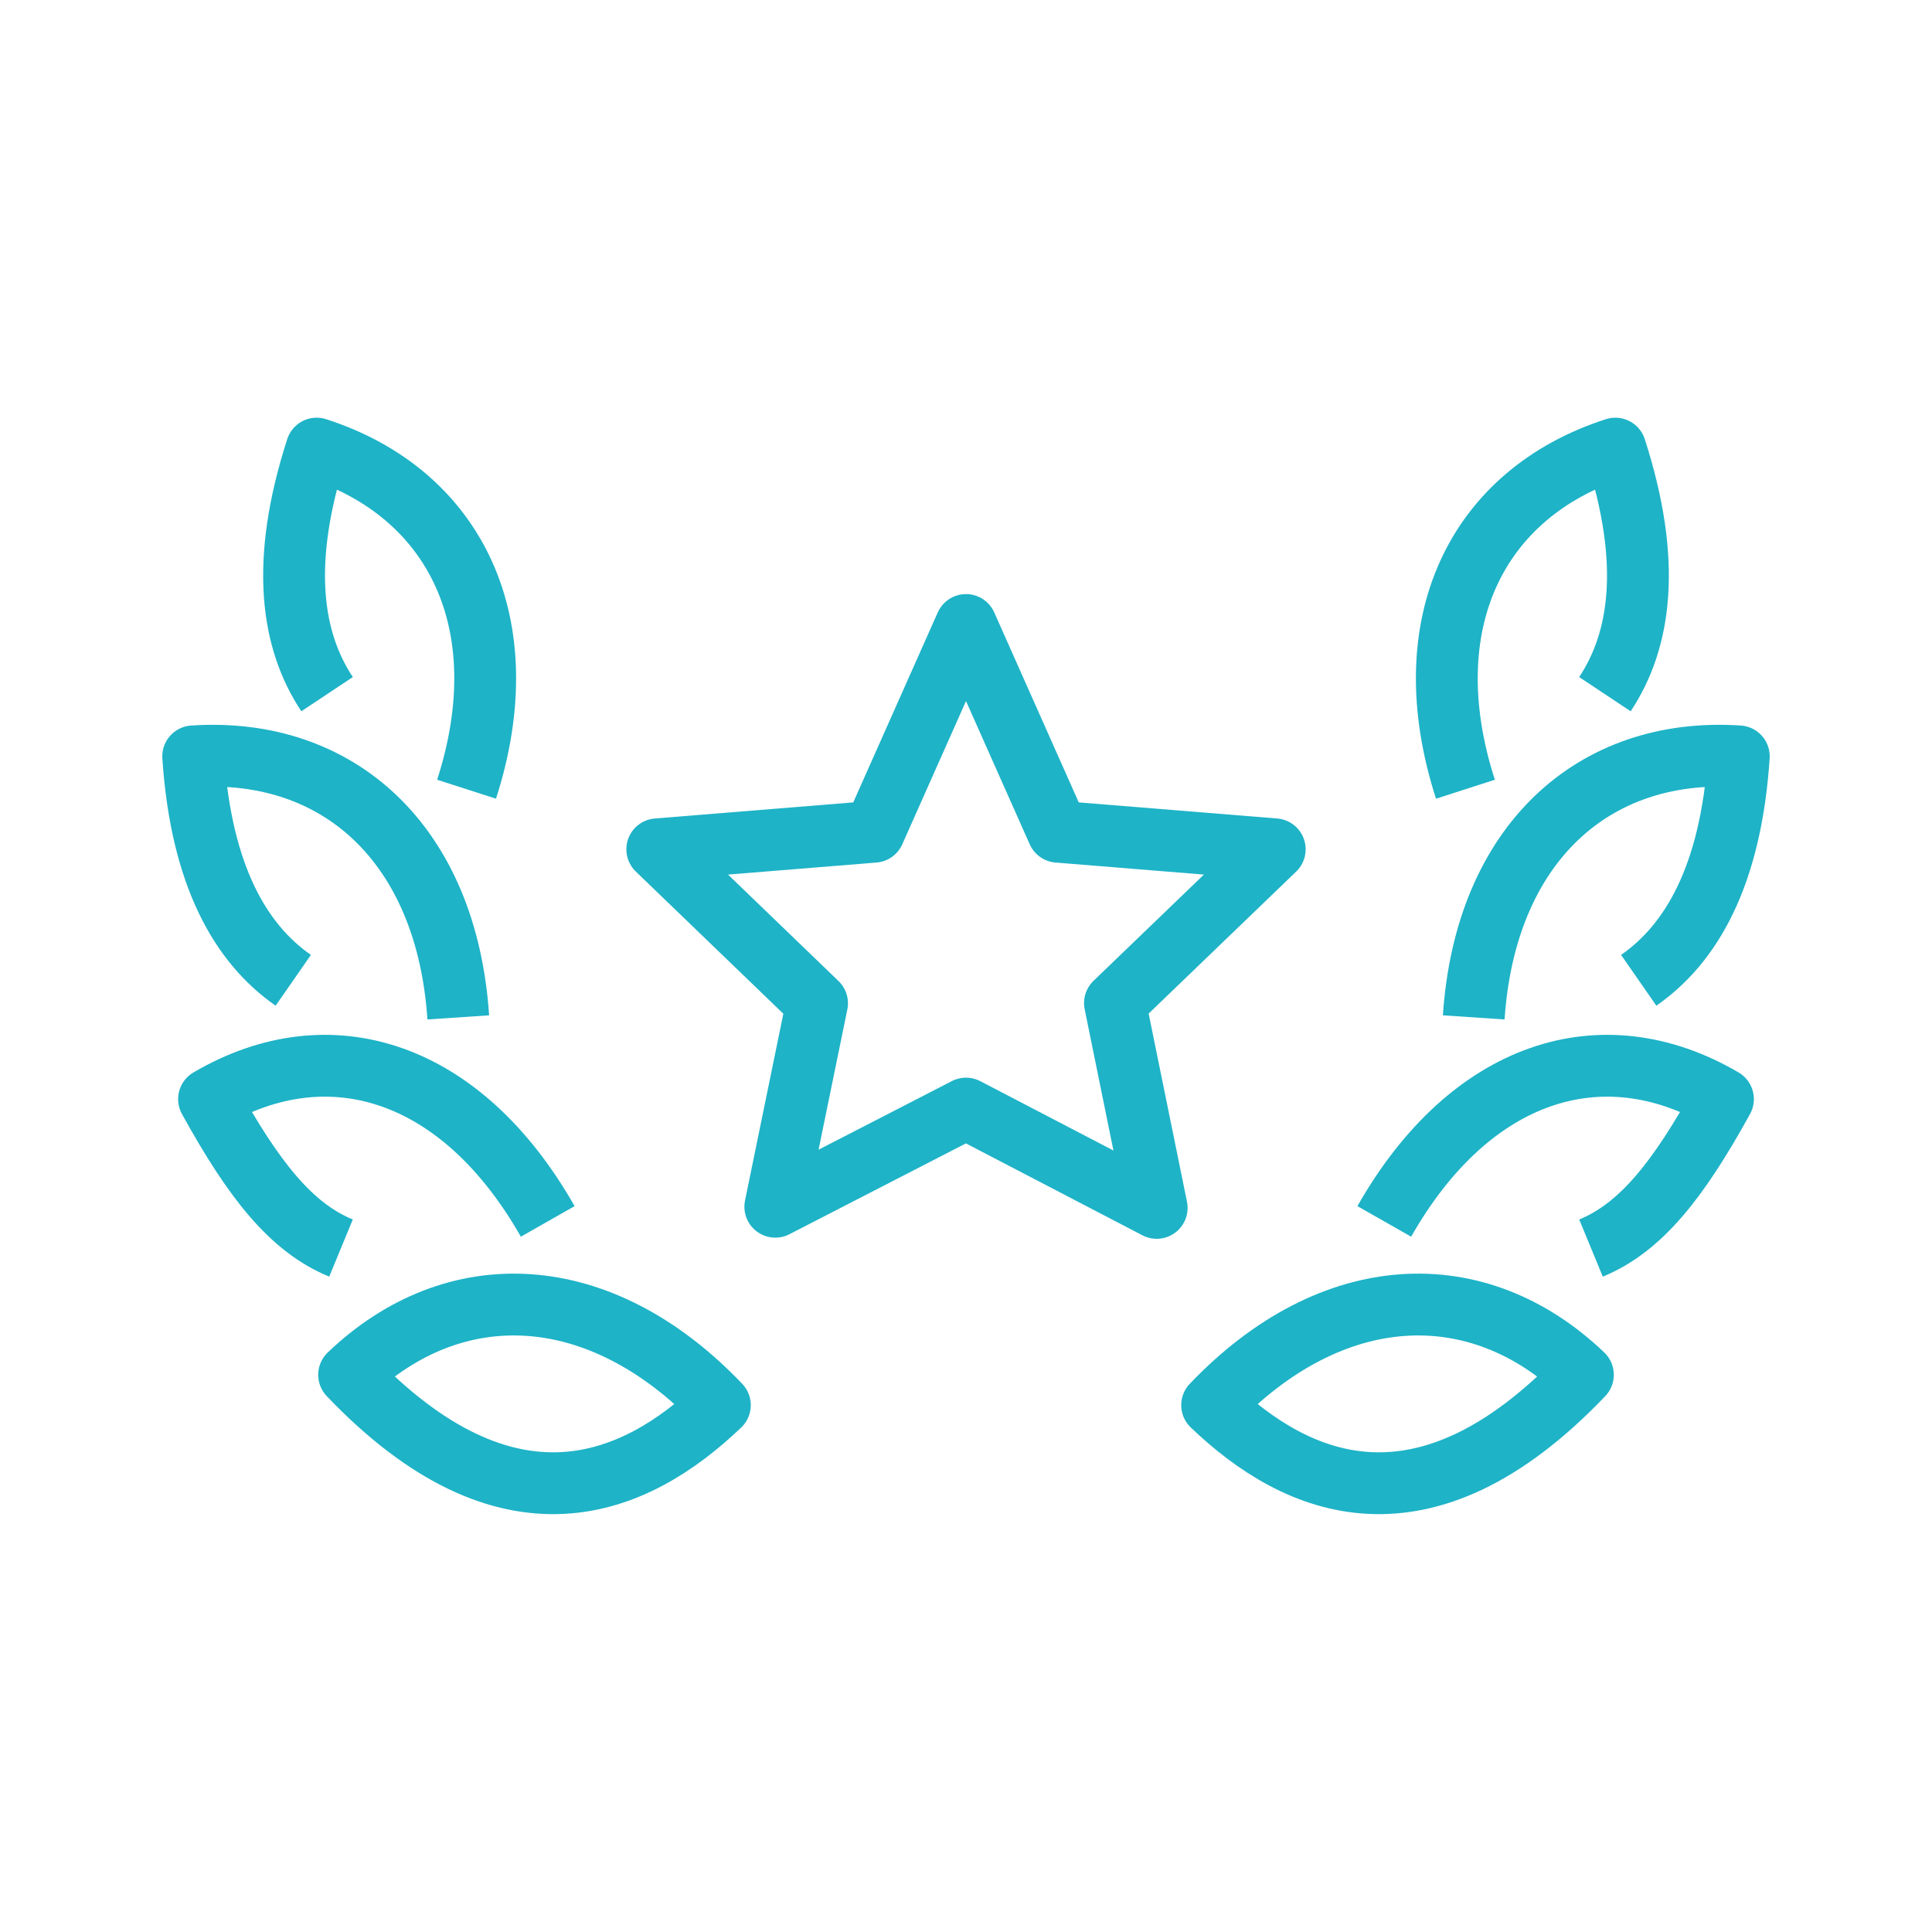 <svg fill="none" height="100" viewBox="0 0 100 100" width="100" xmlns="http://www.w3.org/2000/svg"><g stroke="#1eb3c7" stroke-linejoin="round" stroke-width="3.2"><path d="m82.35 64.6c2.57-1.06 4.51-3.5 6.83-7.71-6.25-3.66-13.09-1.48-17.53 6.33"/><path d="m62.74 72.73c4.4 4.21 10.95 7.06 19.19-1.57-5.45-5.21-12.98-4.94-19.19 1.57z"/><path d="m84.82 50.74c2.72-1.89 4.77-5.41 5.18-11.59-7.52-.5-13.12 4.54-13.72 13.51"/><path d="m83.07 35.93c1.84-2.77 2.45-6.79.54-12.71-7.17 2.31-10.52 9.06-7.76 17.63"/><path d="m17.65 64.6c-2.57-1.06-4.51-3.5-6.83-7.71 6.25-3.66 13.09-1.48 17.53 6.33"/><path d="m37.26 72.73c-4.4 4.21-10.95 7.06-19.19-1.57 5.45-5.21 12.98-4.94 19.19 1.57z"/><path d="m15.18 50.74c-2.72-1.89-4.77-5.41-5.18-11.59 7.52-.5 13.12 4.54 13.72 13.51"/><path d="m16.93 35.93c-1.84-2.77-2.45-6.79-.54-12.71 7.17 2.31 10.52 9.06 7.76 17.63"/><path d="m50 32.35 4.76 10.7 11.22.91-8.27 7.96 2.16 10.6-9.87-5.14-9.87 5.08 2.16-10.53-8.27-7.97 11.22-.91z"/></g></svg>